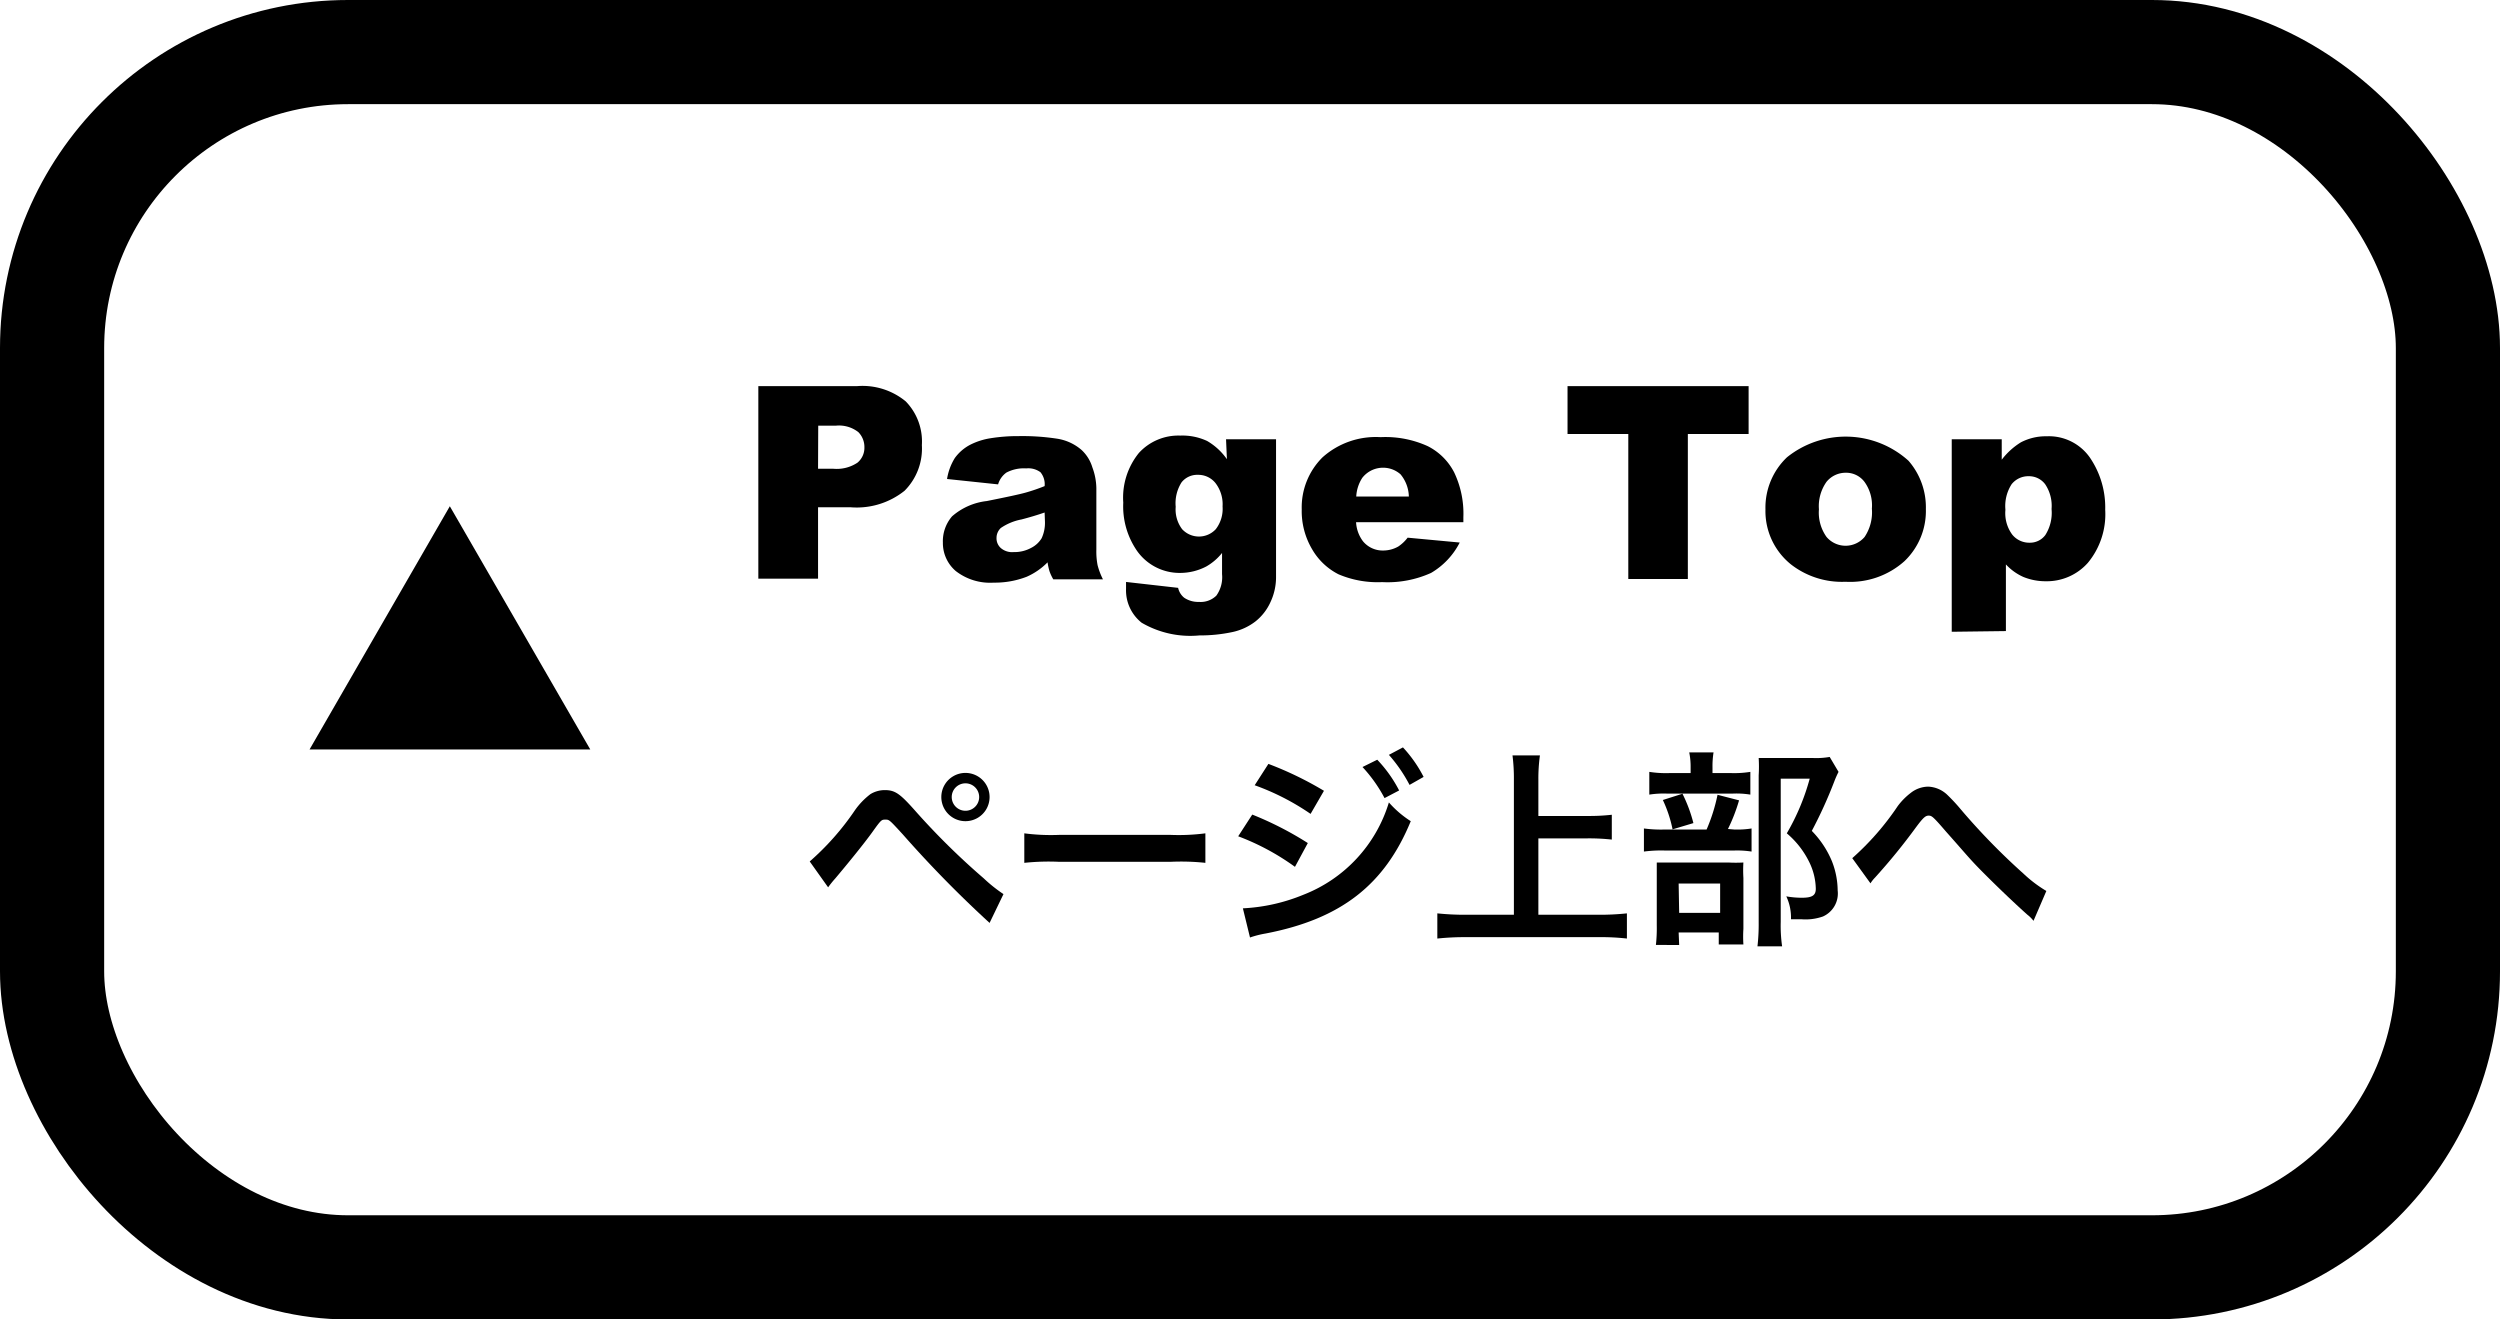 <svg xmlns="http://www.w3.org/2000/svg" viewBox="0 0 144 76"><defs><style>.cls-1{fill:none;stroke:#000;stroke-miterlimit:10;stroke-width:6px;}</style></defs><g id="レイヤー_2" data-name="レイヤー 2"><g id="レイヤー_1-2" data-name="レイヤー 1"><rect class="cls-1" x="3" y="3" width="138" height="70" rx="17.05"/><polygon points="25.91 29.16 17.83 43.17 34 43.17 25.91 29.16"/><path d="M46.64,49.62a15.29,15.29,0,0,0,2.59-2.93,4.15,4.15,0,0,1,.91-.95,1.59,1.59,0,0,1,.82-.23c.6,0,.88.2,1.79,1.23a41.2,41.2,0,0,0,3.91,3.85,8.47,8.47,0,0,0,1.14.91L57,53.16A66.22,66.22,0,0,1,52,48.06c-.78-.85-.78-.85-1-.85s-.24,0-.74.7-1.5,1.92-2.15,2.69a5.73,5.73,0,0,0-.41.51ZM57,45.91a1.39,1.39,0,1,1-2.78,0,1.39,1.39,0,0,1,2.78,0Zm-2.18,0a.79.79,0,1,0,1.58,0,.79.79,0,0,0-1.58,0Z"/><path d="M59,48a11.87,11.87,0,0,0,2,.09h6.43a11.87,11.87,0,0,0,2-.09V49.7a13.19,13.19,0,0,0-2-.06H61a13.36,13.36,0,0,0-2,.06Z"/><path d="M72.13,46.92a19.19,19.19,0,0,1,3.2,1.64l-.74,1.37a13.9,13.9,0,0,0-3.27-1.76Zm-.54,5.4a10.49,10.49,0,0,0,3.48-.78A8.28,8.28,0,0,0,80,46.22a5.87,5.87,0,0,0,1.26,1.08c-1.5,3.65-4,5.63-8.36,6.47A5.69,5.69,0,0,0,72,54ZM73.06,44a19.86,19.86,0,0,1,3.2,1.55l-.77,1.33a14.07,14.07,0,0,0-3.22-1.65Zm6.27-.24a7.6,7.6,0,0,1,1.26,1.77l-.84.44a8.36,8.36,0,0,0-1.27-1.79Zm1.86,1.45A8.61,8.61,0,0,0,80,43.48l.81-.43A7.5,7.5,0,0,1,82,44.75Z"/><path d="M88.61,52.69h3.47a14.75,14.75,0,0,0,1.63-.08v1.45a13.16,13.16,0,0,0-1.6-.08H84.46a15.19,15.19,0,0,0-1.67.08V52.61a15.27,15.27,0,0,0,1.67.08H87.2V44.9a10.49,10.49,0,0,0-.08-1.39H88.7a9.84,9.84,0,0,0-.09,1.39V47h2.84a11.72,11.72,0,0,0,1.39-.07v1.43a12.07,12.07,0,0,0-1.39-.07H88.61Z"/><path d="M99.89,47.78a5.21,5.21,0,0,0,1-.06v1.33a5.51,5.51,0,0,0-1-.06h-4a7.61,7.61,0,0,0-1.2.06V47.72a7.45,7.45,0,0,0,1.22.06H98.3a10.06,10.06,0,0,0,.63-2l1.24.32a10.05,10.05,0,0,1-.64,1.65Zm-.17-3.25a5.93,5.93,0,0,0,1.1-.07v1.31a5,5,0,0,0-1-.06H96a5.31,5.31,0,0,0-1,.06V44.46a6.19,6.19,0,0,0,1.15.07h1.23v-.34a4.09,4.09,0,0,0-.08-.85H98.7a5,5,0,0,0-.06.85v.34Zm-3,9.9H95.38a8.79,8.79,0,0,0,.05-1.13V50.68c0-.49,0-.71,0-1,.27,0,.51,0,1,0h3.11a7.88,7.88,0,0,0,.88,0,7.28,7.28,0,0,0,0,.89v2.93a6.86,6.86,0,0,0,0,.9H99v-.69H96.69Zm.19-8.71a8.37,8.37,0,0,1,.63,1.69l-1.2.36a7.44,7.44,0,0,0-.56-1.69Zm-.19,6.86h2.36V50.89H96.69Zm9.18-8.12a5.33,5.33,0,0,0-.24.54,25.83,25.83,0,0,1-1.3,2.86,5.51,5.51,0,0,1,1.16,1.75,4.69,4.69,0,0,1,.33,1.68,1.45,1.45,0,0,1-.85,1.5,3,3,0,0,1-1.23.16c-.21,0-.32,0-.61,0a2.85,2.85,0,0,0-.27-1.32,5.11,5.11,0,0,0,.9.08c.6,0,.8-.14.8-.52a3.63,3.63,0,0,0-.39-1.56A5.09,5.09,0,0,0,102.92,48a13,13,0,0,0,1.32-3.15h-1.67V53.1a8.45,8.45,0,0,0,.08,1.41h-1.42a11.22,11.22,0,0,0,.07-1.38V44.66a8.23,8.23,0,0,0,0-1c.33,0,.59,0,1,0h2.09a4.5,4.5,0,0,0,1-.06Z"/><path d="M106.69,49.43a15.59,15.59,0,0,0,2.62-3,3.82,3.82,0,0,1,.75-.76,1.67,1.67,0,0,1,1-.36,1.69,1.69,0,0,1,1.08.45,10.2,10.2,0,0,1,.81.87,37.79,37.79,0,0,0,3.6,3.69,7.46,7.46,0,0,0,1.32,1l-.74,1.72a1.92,1.92,0,0,0-.35-.35c-.63-.56-1.58-1.46-2.46-2.34s-.94-1-2.23-2.45c-.74-.86-.82-.92-1-.92s-.31.11-.72.66a35.19,35.19,0,0,1-2.37,2.91,1.87,1.87,0,0,0-.26.33Z"/><path d="M43.68,22.24h5.7a3.91,3.91,0,0,1,2.79.88,3.31,3.31,0,0,1,.93,2.52,3.44,3.44,0,0,1-1,2.63,4.41,4.41,0,0,1-3.09.95H47.12v4.11H43.68ZM47.12,27H48a2.15,2.15,0,0,0,1.39-.35,1.11,1.11,0,0,0,.4-.88,1.22,1.22,0,0,0-.35-.88,1.81,1.81,0,0,0-1.31-.37h-1Z"/><path d="M57.49,27.9l-2.94-.31A3.25,3.25,0,0,1,55,26.38a2.55,2.55,0,0,1,.9-.77,3.93,3.93,0,0,1,1.17-.37,10,10,0,0,1,1.6-.12,13.19,13.19,0,0,1,2.23.15,2.8,2.8,0,0,1,1.4.65,2.25,2.25,0,0,1,.62,1,3.57,3.57,0,0,1,.23,1.19v3.55a4.14,4.14,0,0,0,.07.89,4,4,0,0,0,.31.82H60.67a2.55,2.55,0,0,1-.22-.47,3.49,3.49,0,0,1-.11-.51,3.88,3.88,0,0,1-1.2.83,5.07,5.07,0,0,1-1.9.34,3.22,3.22,0,0,1-2.19-.67,2.12,2.12,0,0,1-.74-1.64,2.19,2.19,0,0,1,.53-1.51,3.66,3.66,0,0,1,2-.88c1.15-.23,1.9-.39,2.25-.49A10.62,10.62,0,0,0,60.17,28a1.08,1.08,0,0,0-.24-.8,1.18,1.18,0,0,0-.82-.22,2.15,2.15,0,0,0-1.14.24A1.27,1.27,0,0,0,57.49,27.9Zm2.68,1.62c-.43.15-.87.28-1.33.4a3.15,3.15,0,0,0-1.19.49.78.78,0,0,0-.25.57.75.75,0,0,0,.25.59,1,1,0,0,0,.74.23,2,2,0,0,0,1-.24A1.49,1.49,0,0,0,60,31a2.12,2.12,0,0,0,.19-.94Z"/><path d="M70.62,25.3H73.5v7.94a3.37,3.37,0,0,1-.32,1.44,3,3,0,0,1-.86,1.11,3.31,3.31,0,0,1-1.35.62,8.85,8.85,0,0,1-1.88.19,5.56,5.56,0,0,1-3.33-.73,2.38,2.38,0,0,1-.9-1.95c0-.1,0-.23,0-.4l3,.34a1,1,0,0,0,.35.57,1.44,1.44,0,0,0,.85.24,1.29,1.29,0,0,0,1-.36,1.82,1.82,0,0,0,.33-1.24V31.85a3.16,3.16,0,0,1-.91.78A3.25,3.25,0,0,1,68,33a3,3,0,0,1-2.6-1.41,4.5,4.5,0,0,1-.7-2.64,4.09,4.09,0,0,1,.9-2.86,3.08,3.08,0,0,1,2.38-1,3.37,3.37,0,0,1,1.55.31,3.57,3.57,0,0,1,1.14,1.05Zm-2.9,3.89a1.89,1.89,0,0,0,.37,1.29,1.32,1.32,0,0,0,1.94,0,1.92,1.92,0,0,0,.39-1.31A2,2,0,0,0,70,27.81a1.27,1.27,0,0,0-1-.46,1.15,1.15,0,0,0-.94.43A2.24,2.24,0,0,0,67.72,29.19Z"/><path d="M84.29,30.08H78.11a2,2,0,0,0,.4,1.1,1.47,1.47,0,0,0,1.17.53,1.76,1.76,0,0,0,.86-.23,2.25,2.25,0,0,0,.54-.51l3,.28A4.28,4.28,0,0,1,82.43,33a6.09,6.09,0,0,1-2.82.53,5.75,5.75,0,0,1-2.51-.45,3.67,3.67,0,0,1-1.52-1.44,4.31,4.31,0,0,1-.6-2.3,4.06,4.06,0,0,1,1.2-3,4.6,4.6,0,0,1,3.34-1.16,5.88,5.88,0,0,1,2.72.52,3.47,3.47,0,0,1,1.52,1.51,5.5,5.5,0,0,1,.53,2.58ZM81.15,28.6a2.08,2.08,0,0,0-.48-1.28,1.52,1.52,0,0,0-2.2.2,2.18,2.18,0,0,0-.35,1.08Z"/><path d="M90.29,22.24h10.43V25h-3.5v8.35H93.79V25h-3.5Z"/><path d="M101.69,29.34a4,4,0,0,1,1.24-3,5.4,5.4,0,0,1,7,.2,4.08,4.08,0,0,1,1,2.78,4,4,0,0,1-1.23,3,4.69,4.69,0,0,1-3.4,1.19,4.78,4.78,0,0,1-3.14-1A3.94,3.94,0,0,1,101.69,29.34Zm3.08,0a2.41,2.41,0,0,0,.44,1.59,1.44,1.44,0,0,0,2.19,0,2.55,2.55,0,0,0,.42-1.63,2.31,2.31,0,0,0-.43-1.55,1.32,1.32,0,0,0-1.07-.52,1.42,1.42,0,0,0-1.11.52A2.42,2.42,0,0,0,104.77,29.33Z"/><path d="M112.42,36.39V25.3h2.88v1.18a4.07,4.07,0,0,1,1.1-1,3.09,3.09,0,0,1,1.49-.35,2.88,2.88,0,0,1,2.49,1.23,5.09,5.09,0,0,1,.88,3,4.39,4.39,0,0,1-1,3.06,3.16,3.16,0,0,1-2.43,1.06,3.37,3.37,0,0,1-1.29-.25,3.08,3.08,0,0,1-1-.72v3.84Zm3.09-7a2.08,2.08,0,0,0,.4,1.41,1.26,1.26,0,0,0,1,.46,1.1,1.1,0,0,0,.9-.44,2.39,2.39,0,0,0,.36-1.5,2.23,2.23,0,0,0-.37-1.43,1.16,1.16,0,0,0-.93-.46,1.23,1.23,0,0,0-1,.46A2.32,2.32,0,0,0,115.51,29.34Z"/></g></g></svg>